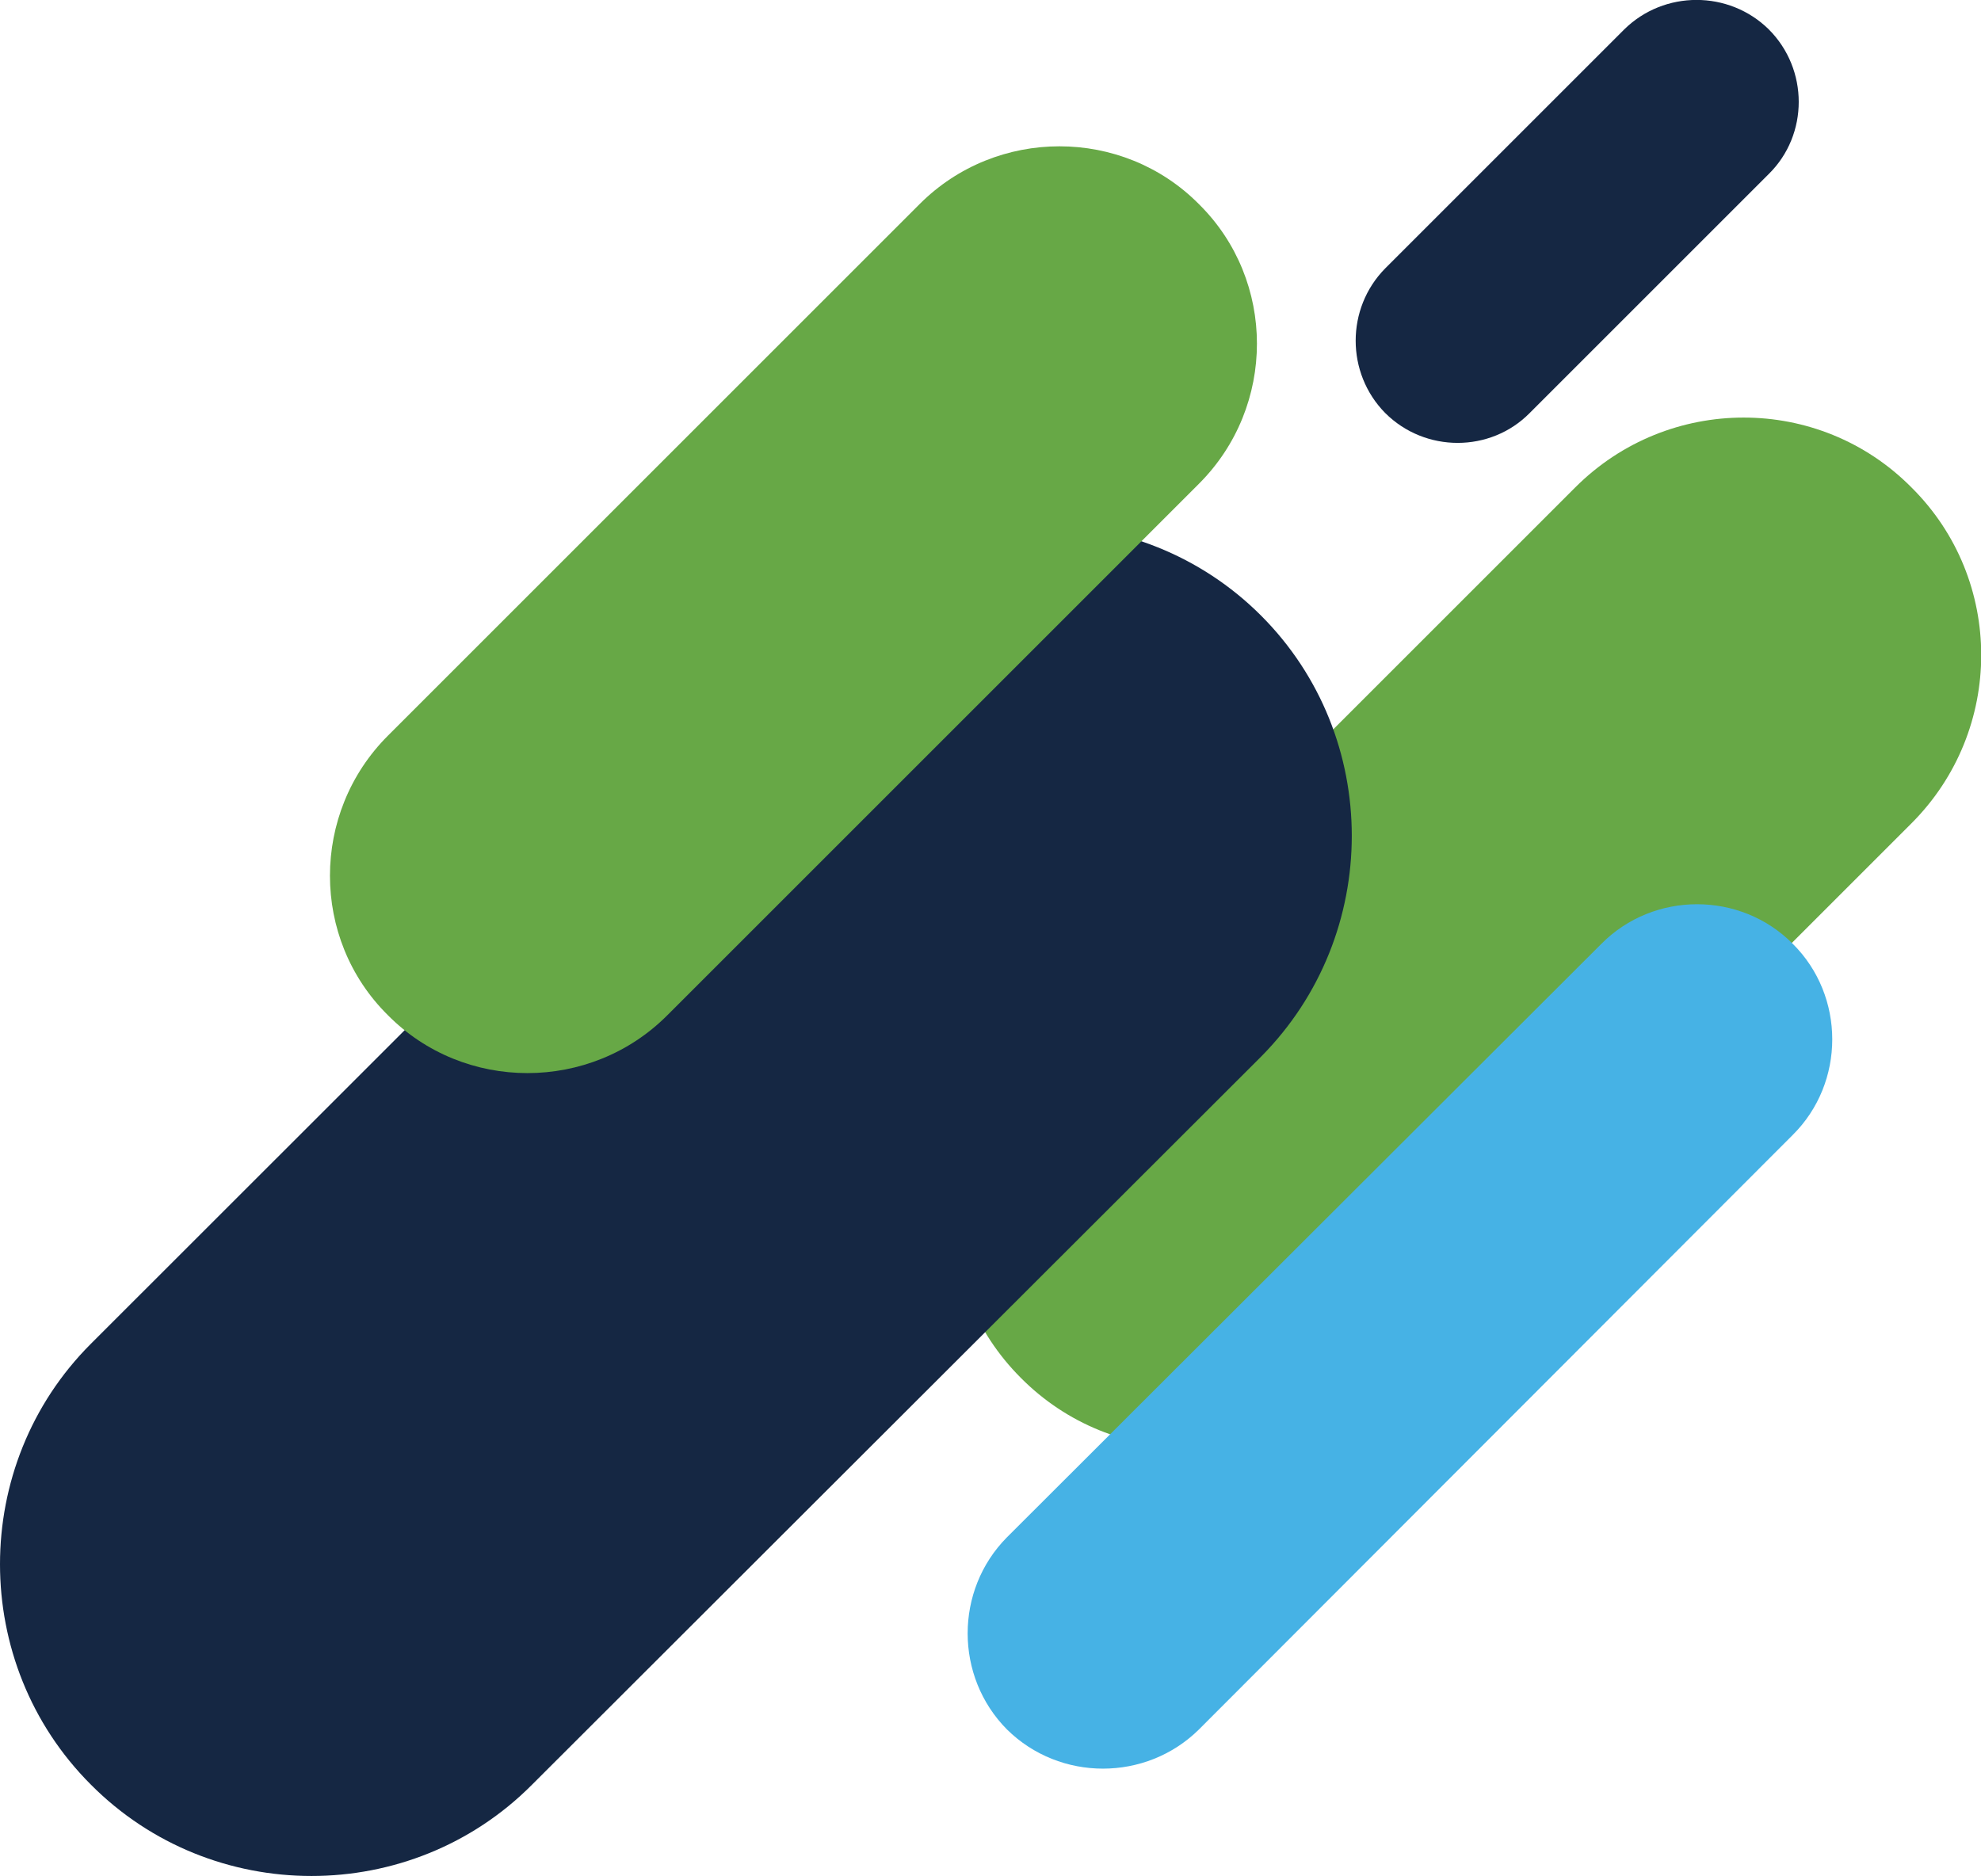 <svg xmlns="http://www.w3.org/2000/svg" width="700.2" height="663.3" viewBox="0 0 700.2 663.3"><g><g id="Layer_1"><path d="M675.6,172.3c-32.6-32.9-85.9-32.9-118.8,0l-196,196c-32.6,32.9-32.6,86.2,0,118.8,32.6,32.9,85.9,32.9,118.8,0l196-196c32.9-32.9,32.9-86.2,0-118.8Z" style="fill: #67a846; fill-rule: evenodd;"></path><path d="M445.7,217.6c-42.8-42.8-113.2-42.8-156,0L32.1,475.1c-42.8,42.8-42.8,113,0,155.8,42.8,43.1,113.2,43.1,156,0l257.6-257.3c42.8-43.1,42.8-113.2,0-156Z" style="fill: #152743; fill-rule: evenodd;"></path><path d="M423.8,72.2c-27-27.3-71.6-27.3-98.8,0l-187.9,187.9c-27.3,27.3-27.3,71.8,0,98.8,27,27.3,71.6,27.3,98.8,0l187.9-187.9c27.3-27.3,27.3-71.8,0-98.8Z" style="fill: #67a846; fill-rule: evenodd;"></path><path d="M633.7,333.7c-18.5-18.7-49.2-18.7-67.7,0l-210.1,209.8c-18.5,18.7-18.5,49.2,0,67.9,18.7,18.5,49.2,18.5,67.9,0l209.8-210.1c18.7-18.5,18.7-49.2,0-67.7Z" style="fill: #46b2e5; fill-rule: evenodd;"></path><path d="M625.2,10.4c-14.1-13.9-37-13.9-51.1,0l-84.5,84.5c-13.9,14.1-13.9,37,0,51.1,14.1,14.1,37.2,14.1,51.1,0l84.5-84.5c14.1-13.9,14.1-37,0-51.1Z" style="fill: #152743; fill-rule: evenodd;"></path></g></g></svg>